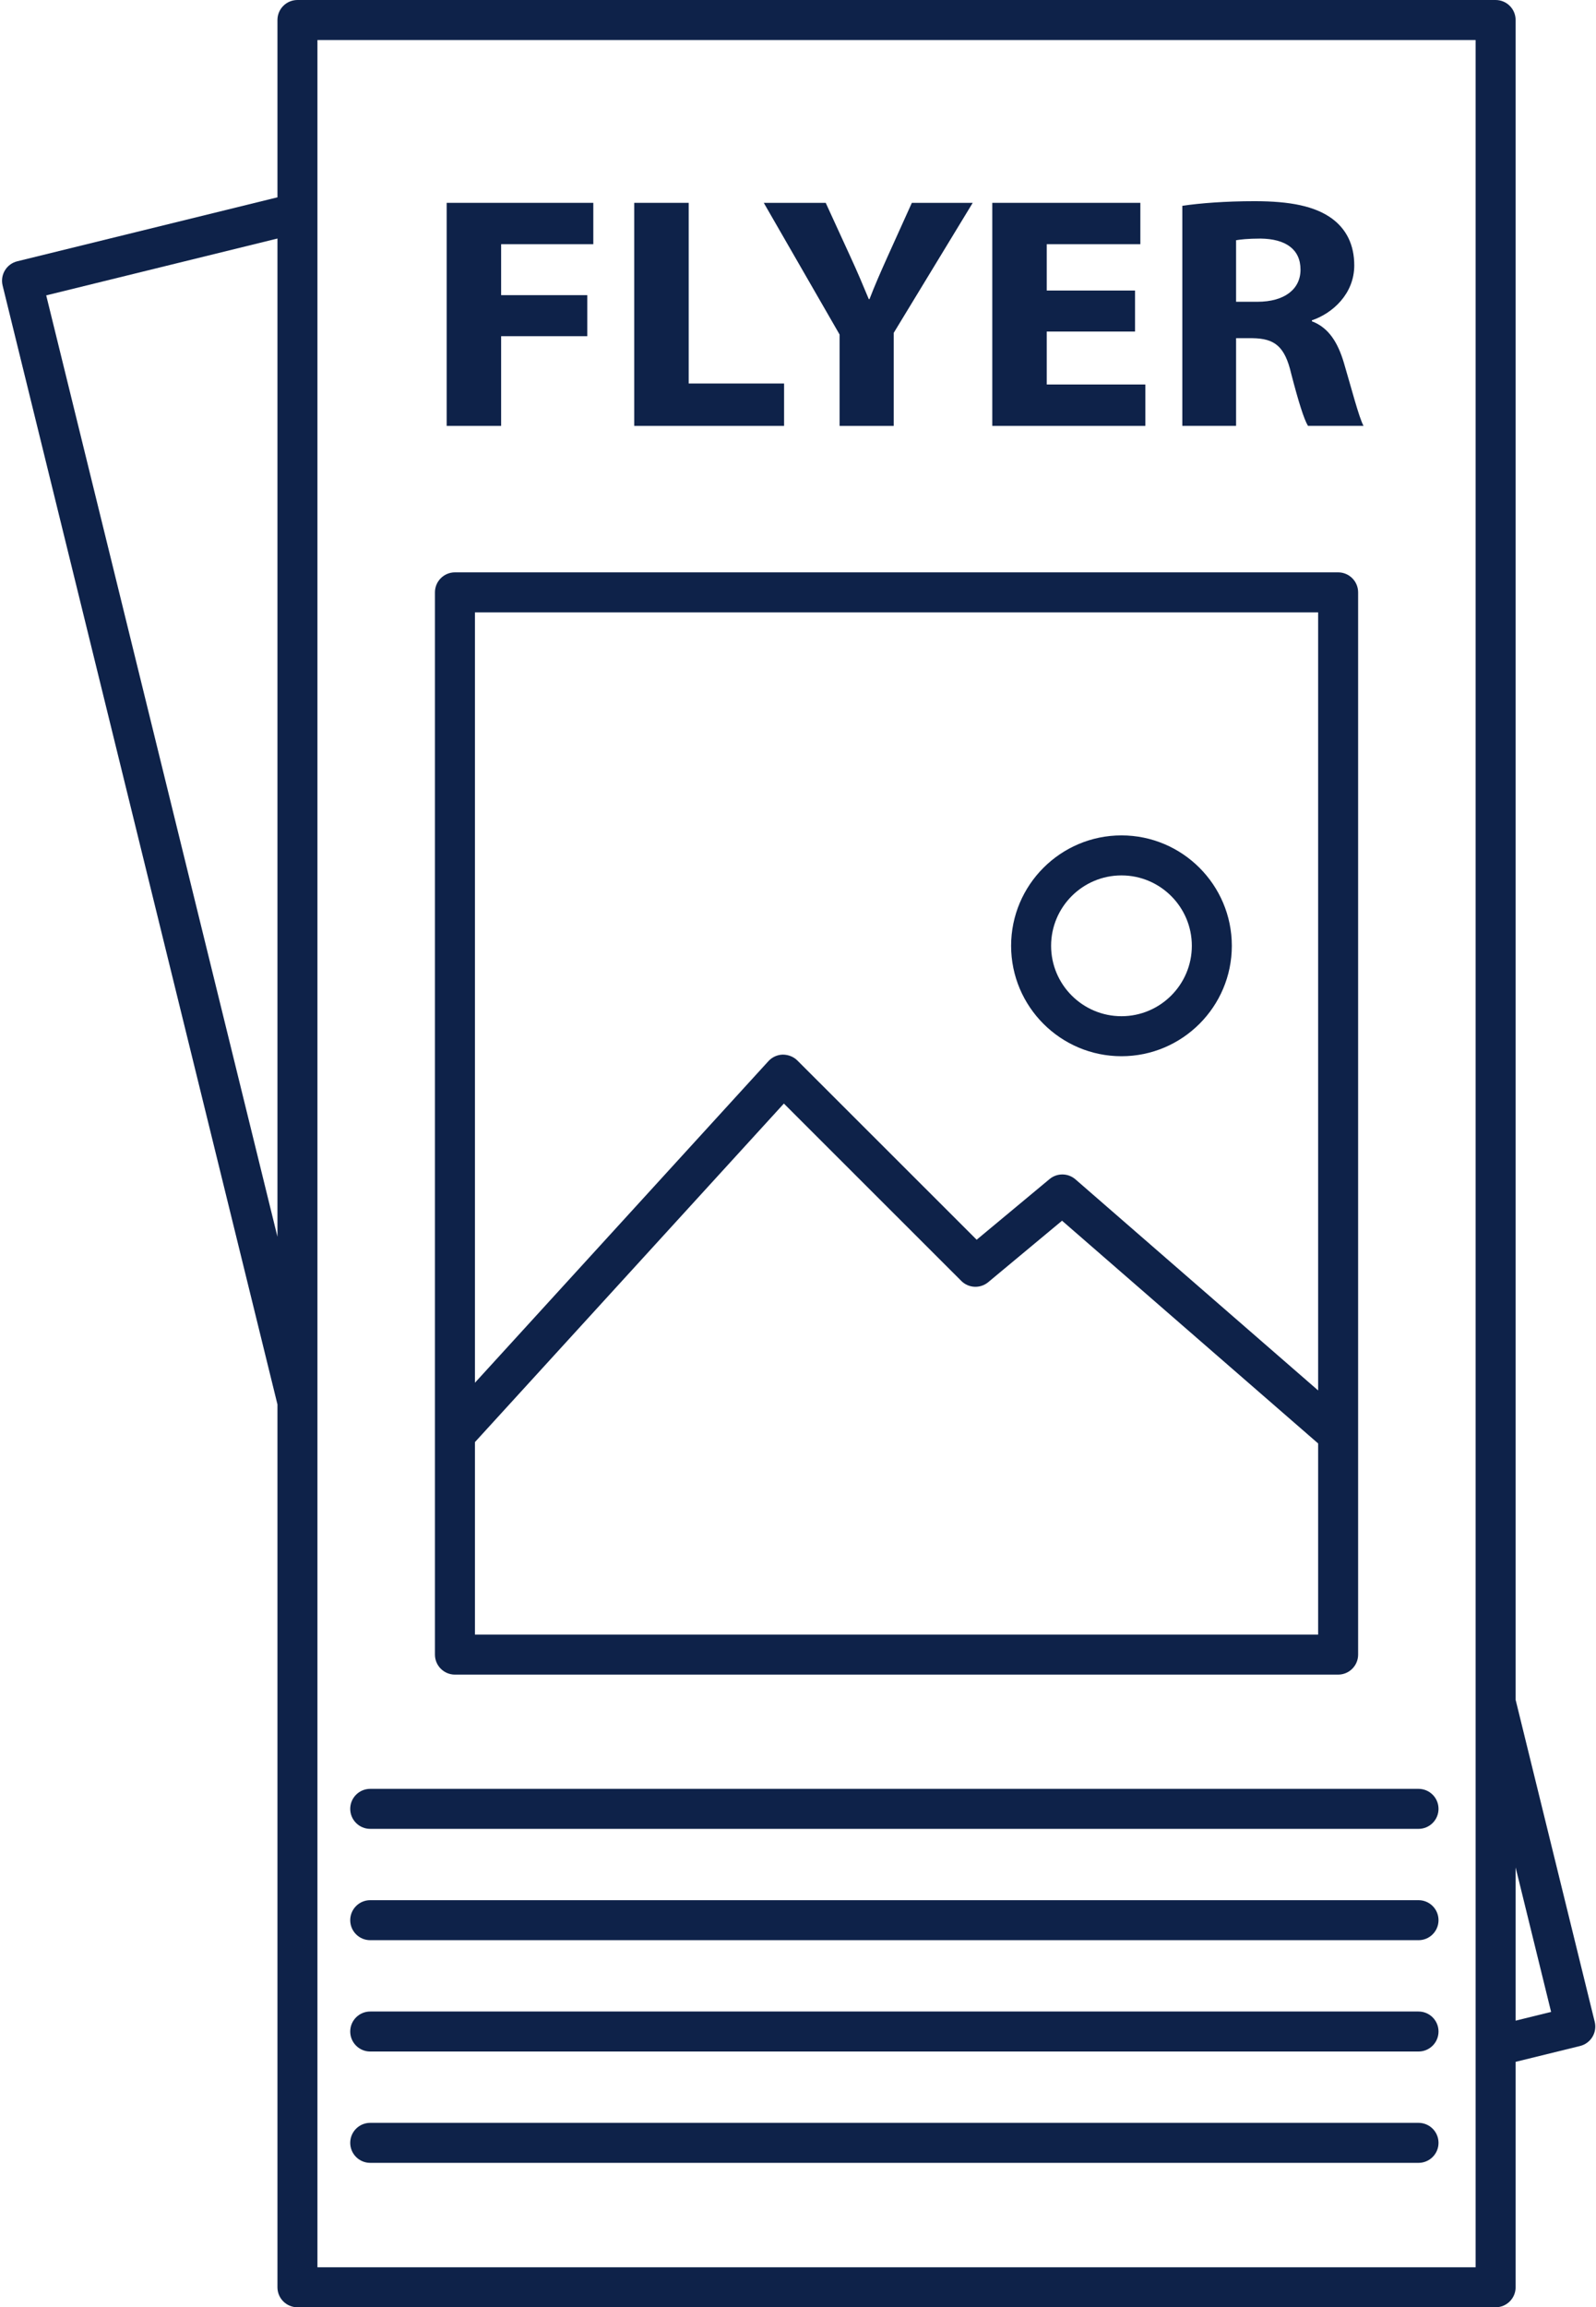 <?xml version="1.0" encoding="UTF-8" standalone="no"?><svg xmlns="http://www.w3.org/2000/svg" xmlns:xlink="http://www.w3.org/1999/xlink" fill="#000000" height="3750" preserveAspectRatio="xMidYMid meet" version="1" viewBox="-3.3 0.0 2595.2 3750.0" width="2595.2" zoomAndPan="magnify"><g fill="#0e2249" id="change1_1"><path d="M 2461.191 3035.09 L 2518.891 3269.949 L 2461.191 3284.133 Z M 447.852 2010.102 L 71.852 480.074 L 447.852 387.68 Z M 512.879 3684.969 L 512.879 65.043 L 2396.156 65.043 L 2396.156 3684.969 Z M 2589.797 3285.988 L 2461.191 2762.621 L 2461.191 32.512 C 2461.191 14.57 2446.629 0.004 2428.66 0.004 L 480.367 0.004 C 462.402 0.004 447.852 14.57 447.852 32.512 L 447.852 320.711 L 24.762 424.676 C 7.32 428.977 -3.34 446.602 0.949 464.039 L 447.852 2282.57 L 447.852 3717.488 C 447.852 3735.441 462.402 3750 480.367 3750 L 2428.66 3750 C 2446.629 3750 2461.191 3735.441 2461.191 3717.488 L 2461.191 3351.098 L 2565.984 3325.344 C 2574.359 3323.27 2581.582 3317.98 2586.047 3310.609 C 2590.512 3303.223 2591.867 3294.371 2589.797 3285.988" fill="inherit"/><path d="M 1745.48 1916.812 C 1733.422 1906.348 1715.594 1906.156 1703.336 1916.348 L 1584.824 2014.918 L 1293.238 1723.566 C 1286.957 1717.305 1278.355 1714.121 1269.516 1714.07 C 1260.637 1714.277 1252.238 1718.102 1246.238 1724.637 L 768.973 2247.375 L 768.973 995.273 L 2140.07 995.273 L 2140.07 2259.863 Z M 768.973 2343.844 L 1271.336 1793.609 L 1559.848 2081.906 C 1571.727 2093.773 1590.707 2094.645 1603.625 2083.895 L 1723.664 1984.02 L 2140.07 2346.023 L 2140.07 2656.703 L 768.973 2656.703 Z M 2172.578 930.246 L 736.461 930.246 C 718.496 930.246 703.945 944.812 703.945 962.77 L 703.945 2689.223 C 703.945 2707.172 718.496 2721.734 736.461 2721.734 L 2172.578 2721.734 C 2190.551 2721.734 2205.098 2707.172 2205.098 2689.223 L 2205.098 962.77 C 2205.098 944.812 2190.551 930.246 2172.578 930.246" fill="inherit"/><path d="M 566.191 2939.914 C 566.191 2957.863 580.746 2972.434 598.707 2972.434 L 2303.309 2972.434 C 2321.277 2972.434 2335.824 2957.863 2335.824 2939.914 C 2335.824 2921.961 2321.277 2907.402 2303.309 2907.402 L 598.707 2907.402 C 580.746 2907.402 566.191 2921.961 566.191 2939.914" fill="inherit"/><path d="M 2303.309 3088.34 L 598.707 3088.34 C 580.746 3088.34 566.191 3102.91 566.191 3120.863 C 566.191 3138.812 580.746 3153.371 598.707 3153.371 L 2303.309 3153.371 C 2321.277 3153.371 2335.824 3138.812 2335.824 3120.863 C 2335.824 3102.91 2321.277 3088.34 2303.309 3088.34" fill="inherit"/><path d="M 598.707 3269.293 C 580.746 3269.293 566.191 3283.852 566.191 3301.801 C 566.191 3319.762 580.746 3334.32 598.707 3334.32 L 2303.309 3334.32 C 2321.277 3334.32 2335.824 3319.762 2335.824 3301.801 C 2335.824 3283.852 2321.277 3269.293 2303.309 3269.293 L 598.707 3269.293" fill="inherit"/><path d="M 2303.309 3450.242 L 598.707 3450.242 C 580.746 3450.242 566.191 3464.801 566.191 3482.75 C 566.191 3500.699 580.746 3515.27 598.707 3515.27 L 2303.309 3515.27 C 2321.277 3515.27 2335.824 3500.699 2335.824 3482.75 C 2335.824 3464.801 2321.277 3450.242 2303.309 3450.242" fill="inherit"/><path d="M 1820.285 1651.641 C 1757.18 1651.641 1705.855 1600.316 1705.855 1537.211 C 1705.855 1474.133 1757.18 1422.793 1820.285 1422.793 C 1883.379 1422.793 1934.703 1474.133 1934.703 1537.211 C 1934.703 1600.316 1883.379 1651.641 1820.285 1651.641 Z M 1820.285 1357.762 C 1721.324 1357.762 1640.824 1438.277 1640.824 1537.211 C 1640.824 1636.172 1721.324 1716.672 1820.285 1716.672 C 1919.234 1716.672 1999.734 1636.172 1999.734 1537.211 C 1999.734 1438.277 1919.234 1357.762 1820.285 1357.762" fill="inherit"/><path d="M 961.469 396.906 L 961.469 329.672 L 723.008 329.672 L 723.008 692.164 L 811.555 692.164 L 811.555 546.414 L 951.625 546.414 L 951.625 479.727 L 811.555 479.727 L 811.555 396.906 L 961.469 396.906" fill="inherit"/><path d="M 1028 329.672 L 1028 692.164 L 1271.672 692.164 L 1271.672 623.316 L 1116.543 623.316 L 1116.543 329.672 L 1028 329.672" fill="inherit"/><path d="M 1449.922 692.164 L 1449.922 541.039 L 1578.414 329.672 L 1479.434 329.672 L 1440.082 416.797 C 1428.504 442.605 1419.23 463.59 1410.555 486.191 L 1409.414 486.191 C 1399.562 462.52 1391.461 443.152 1379.312 416.797 L 1339.363 329.672 L 1238.645 329.672 L 1361.934 543.727 L 1361.934 692.164 L 1449.922 692.164" fill="inherit"/><path d="M 1610.215 329.672 L 1610.215 692.164 L 1859.113 692.164 L 1859.113 624.934 L 1698.762 624.934 L 1698.762 538.879 L 1842.324 538.879 L 1842.324 472.195 L 1698.762 472.195 L 1698.762 396.906 L 1851.004 396.906 L 1851.004 329.672 L 1610.215 329.672" fill="inherit"/><path d="M 2006.652 390.445 C 2013.004 389.375 2025.176 387.758 2046.574 387.758 C 2087.094 388.305 2111.414 404.977 2111.414 438.305 C 2111.414 470.035 2085.355 490.469 2041.363 490.469 L 2006.652 490.469 Z M 2006.652 692.156 L 2006.652 549.648 L 2033.266 549.648 C 2069.164 550.172 2085.945 562.543 2096.363 607.715 C 2107.949 652.359 2117.188 681.949 2123.57 692.156 L 2213.871 692.156 C 2206.332 678.168 2194.176 630.836 2182.035 589.988 C 2172.188 556.621 2157.129 532.426 2129.934 522.199 L 2129.934 520.605 C 2163.516 509.305 2198.816 477.574 2198.816 431.332 C 2198.816 397.984 2186.07 372.699 2162.906 355.48 C 2135.145 335.047 2094.625 326.984 2036.734 326.984 C 1989.863 326.984 1947.613 330.219 1919.242 334.523 L 1919.242 692.156 L 2006.652 692.156" fill="inherit"/></g></svg>